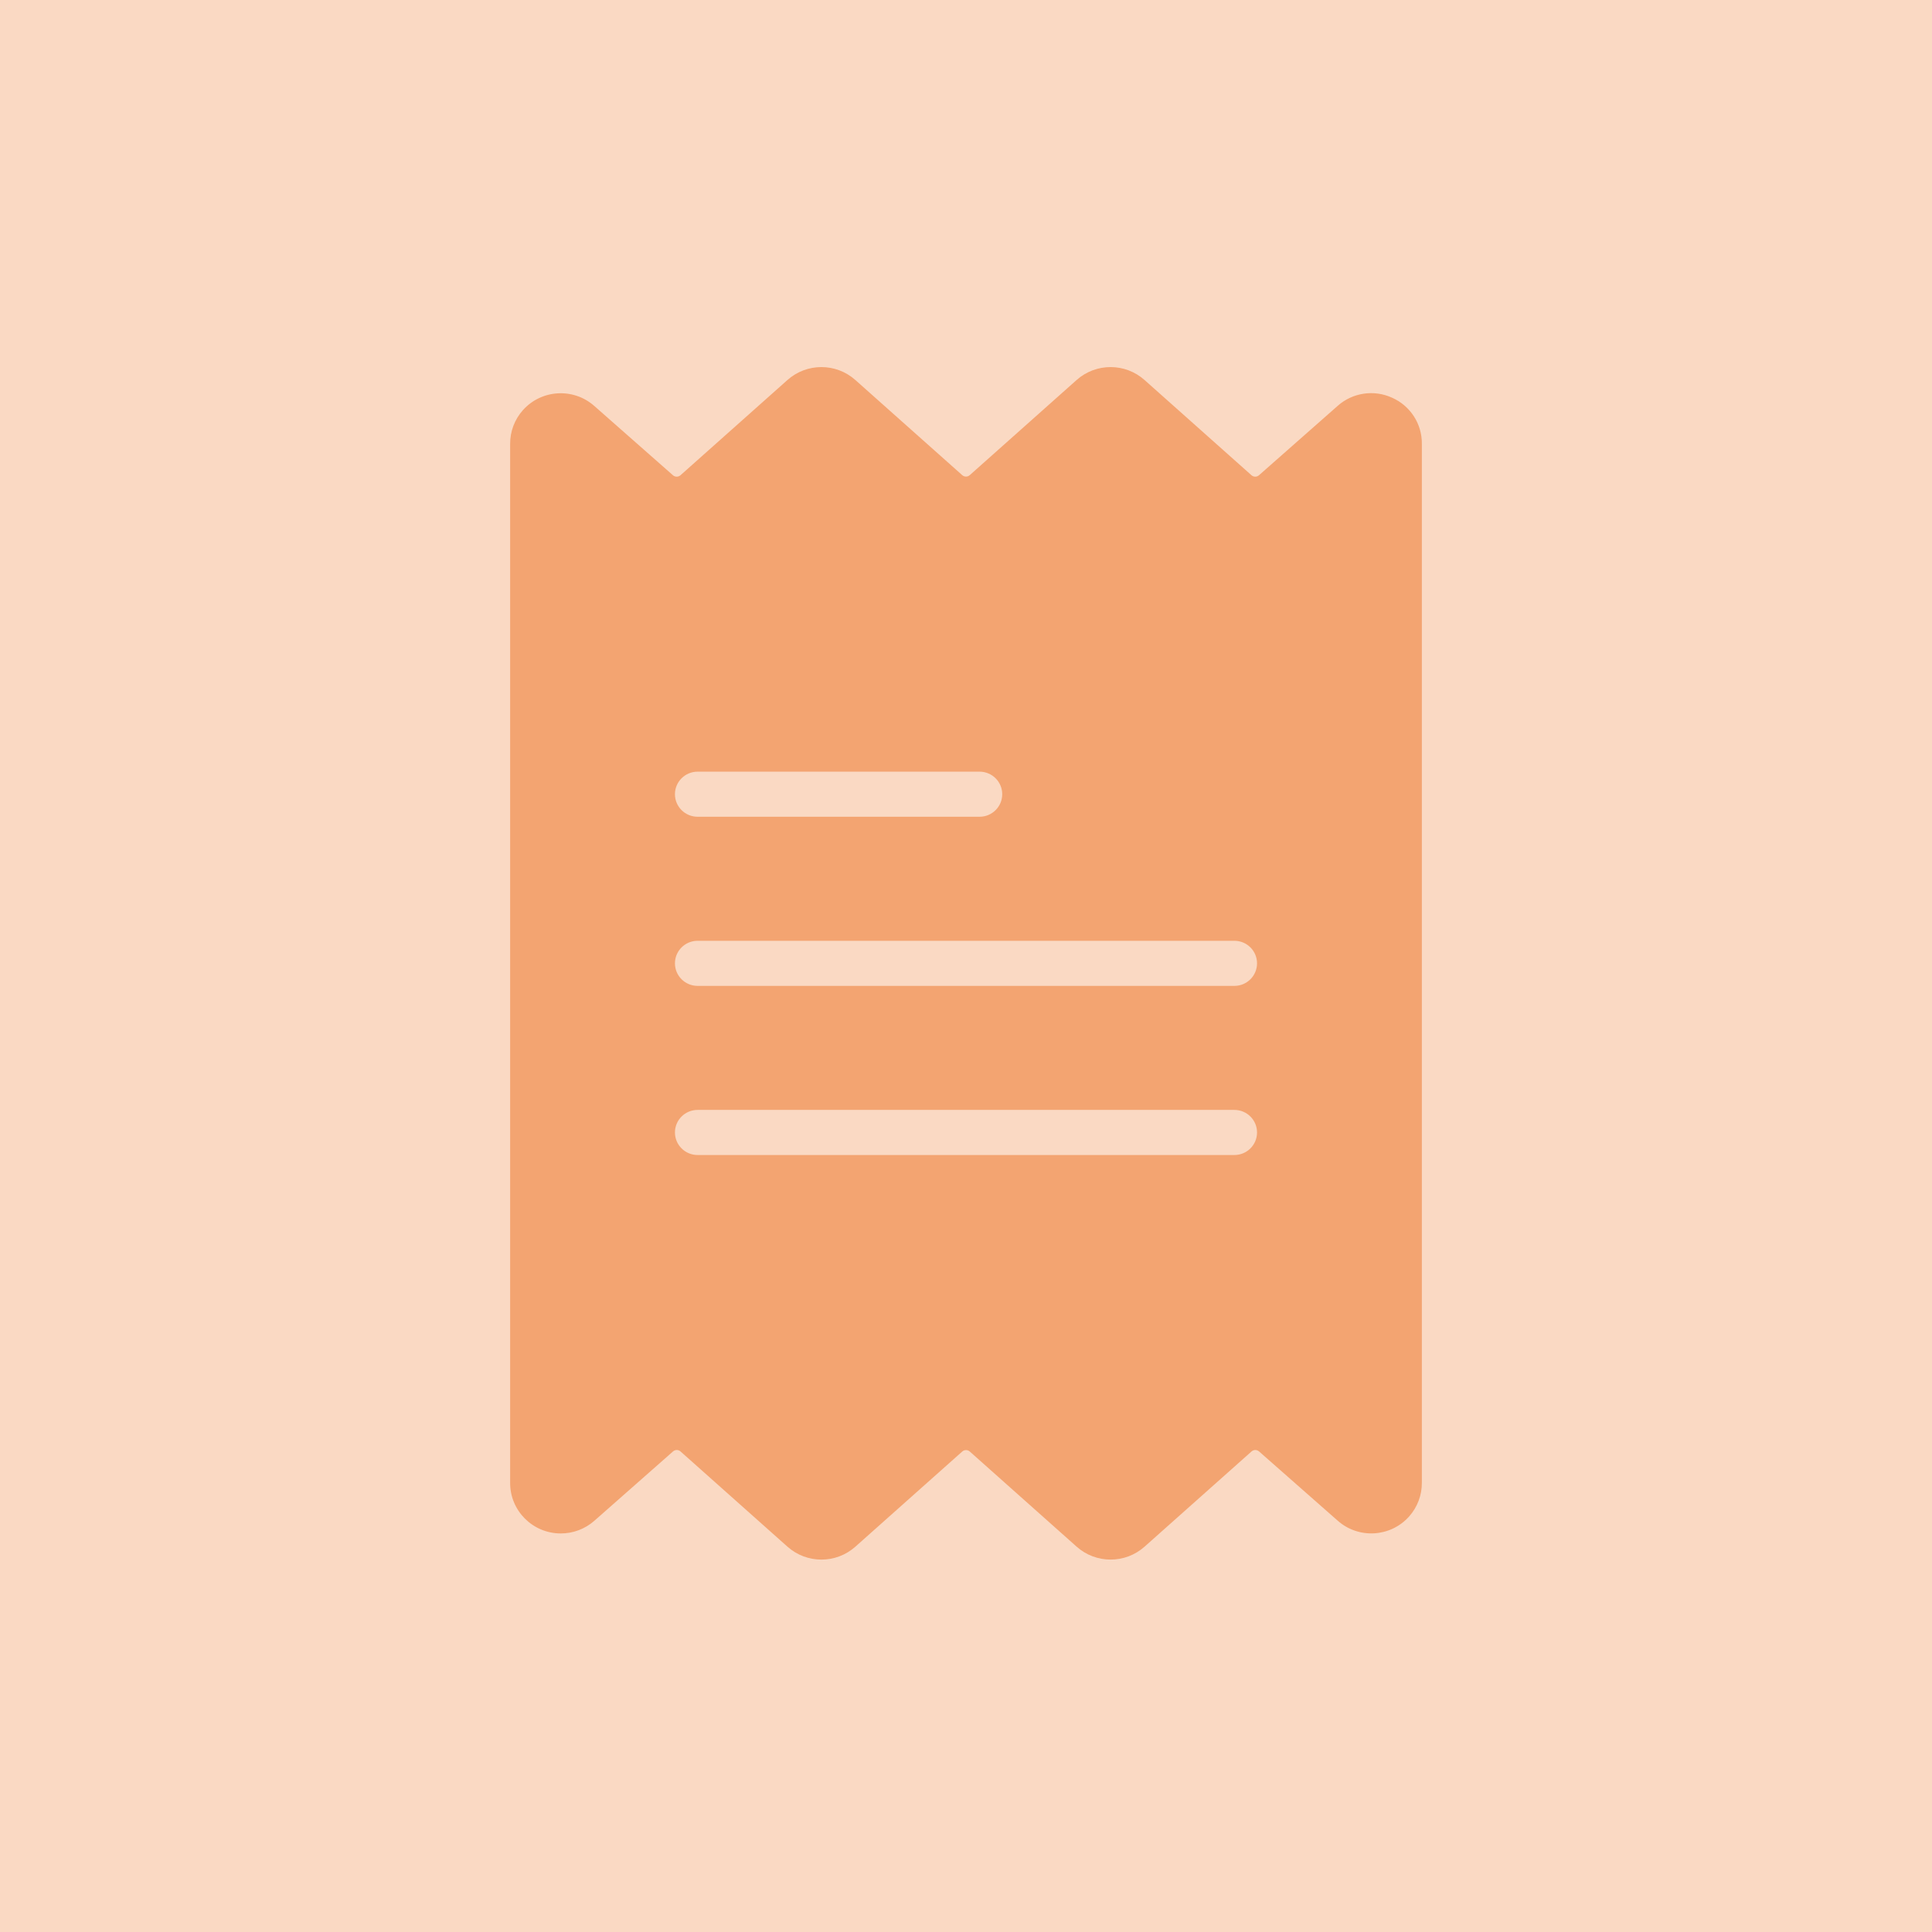 <svg width="100" height="100" viewBox="0 0 100 100" fill="none" xmlns="http://www.w3.org/2000/svg">
<rect x="0" y="0" width="100" height="100" fill="#333333" stroke="none"/>
<g clip-path="url(#clip0_135_149)">
<path d="M100 0H0V100H100V0Z" fill="white"/>
<path d="M100 0H0V100H100V0Z" fill="#F3A471" fill-opacity="0.42"/>
<g clip-path="url(#clip1_135_149)">
<path d="M72.055 20.586C71.113 20.154 70.002 20.322 69.231 21.013L65.164 24.599C65.053 24.697 64.886 24.696 64.776 24.598L59.242 19.67C58.241 18.777 56.725 18.777 55.724 19.67L50.195 24.593C50.084 24.692 49.916 24.692 49.804 24.593L44.274 19.67C43.273 18.777 41.758 18.777 40.757 19.67L35.222 24.598C35.111 24.696 34.944 24.697 34.832 24.599L30.761 21.013C29.681 20.057 28.027 20.154 27.066 21.229C26.636 21.711 26.4 22.335 26.405 22.98V76.744C26.395 78.185 27.561 79.361 29.009 79.371C29.657 79.376 30.284 79.14 30.768 78.711L34.836 75.126C34.947 75.028 35.114 75.028 35.224 75.127L40.758 80.055C41.759 80.948 43.274 80.948 44.275 80.055L49.805 75.131C49.917 75.032 50.085 75.032 50.196 75.131L55.726 80.055C56.727 80.947 58.242 80.947 59.243 80.055L64.779 75.127C64.889 75.028 65.057 75.028 65.168 75.126L69.24 78.711C70.32 79.667 71.974 79.57 72.934 78.494C73.364 78.012 73.6 77.389 73.595 76.744V22.98C73.609 21.948 73.003 21.006 72.055 20.586ZM36.108 39.941H50.702C51.35 39.941 51.875 40.464 51.875 41.108C51.875 41.753 51.35 42.275 50.702 42.275H36.108C35.46 42.275 34.935 41.753 34.935 41.108C34.935 40.464 35.46 39.941 36.108 39.941ZM63.892 59.783H36.108C35.46 59.783 34.935 59.261 34.935 58.616C34.935 57.972 35.46 57.449 36.108 57.449H63.892C64.54 57.449 65.064 57.972 65.064 58.616C65.064 59.261 64.54 59.783 63.892 59.783ZM63.892 51.029H36.108C35.46 51.029 34.935 50.507 34.935 49.862C34.935 49.218 35.46 48.695 36.108 48.695H63.892C64.54 48.695 65.064 49.218 65.064 49.862C65.064 50.507 64.54 51.029 63.892 51.029Z" fill="#F3A471"/>
</g>
</g>
<defs>
<clipPath id="clip0_135_149">
<rect width="100" height="100" fill="white"/>
</clipPath>
<clipPath id="clip1_135_149">
<rect width="62" height="61.724" fill="white" transform="translate(19 19)"/>
</clipPath>
</defs>
</svg>
